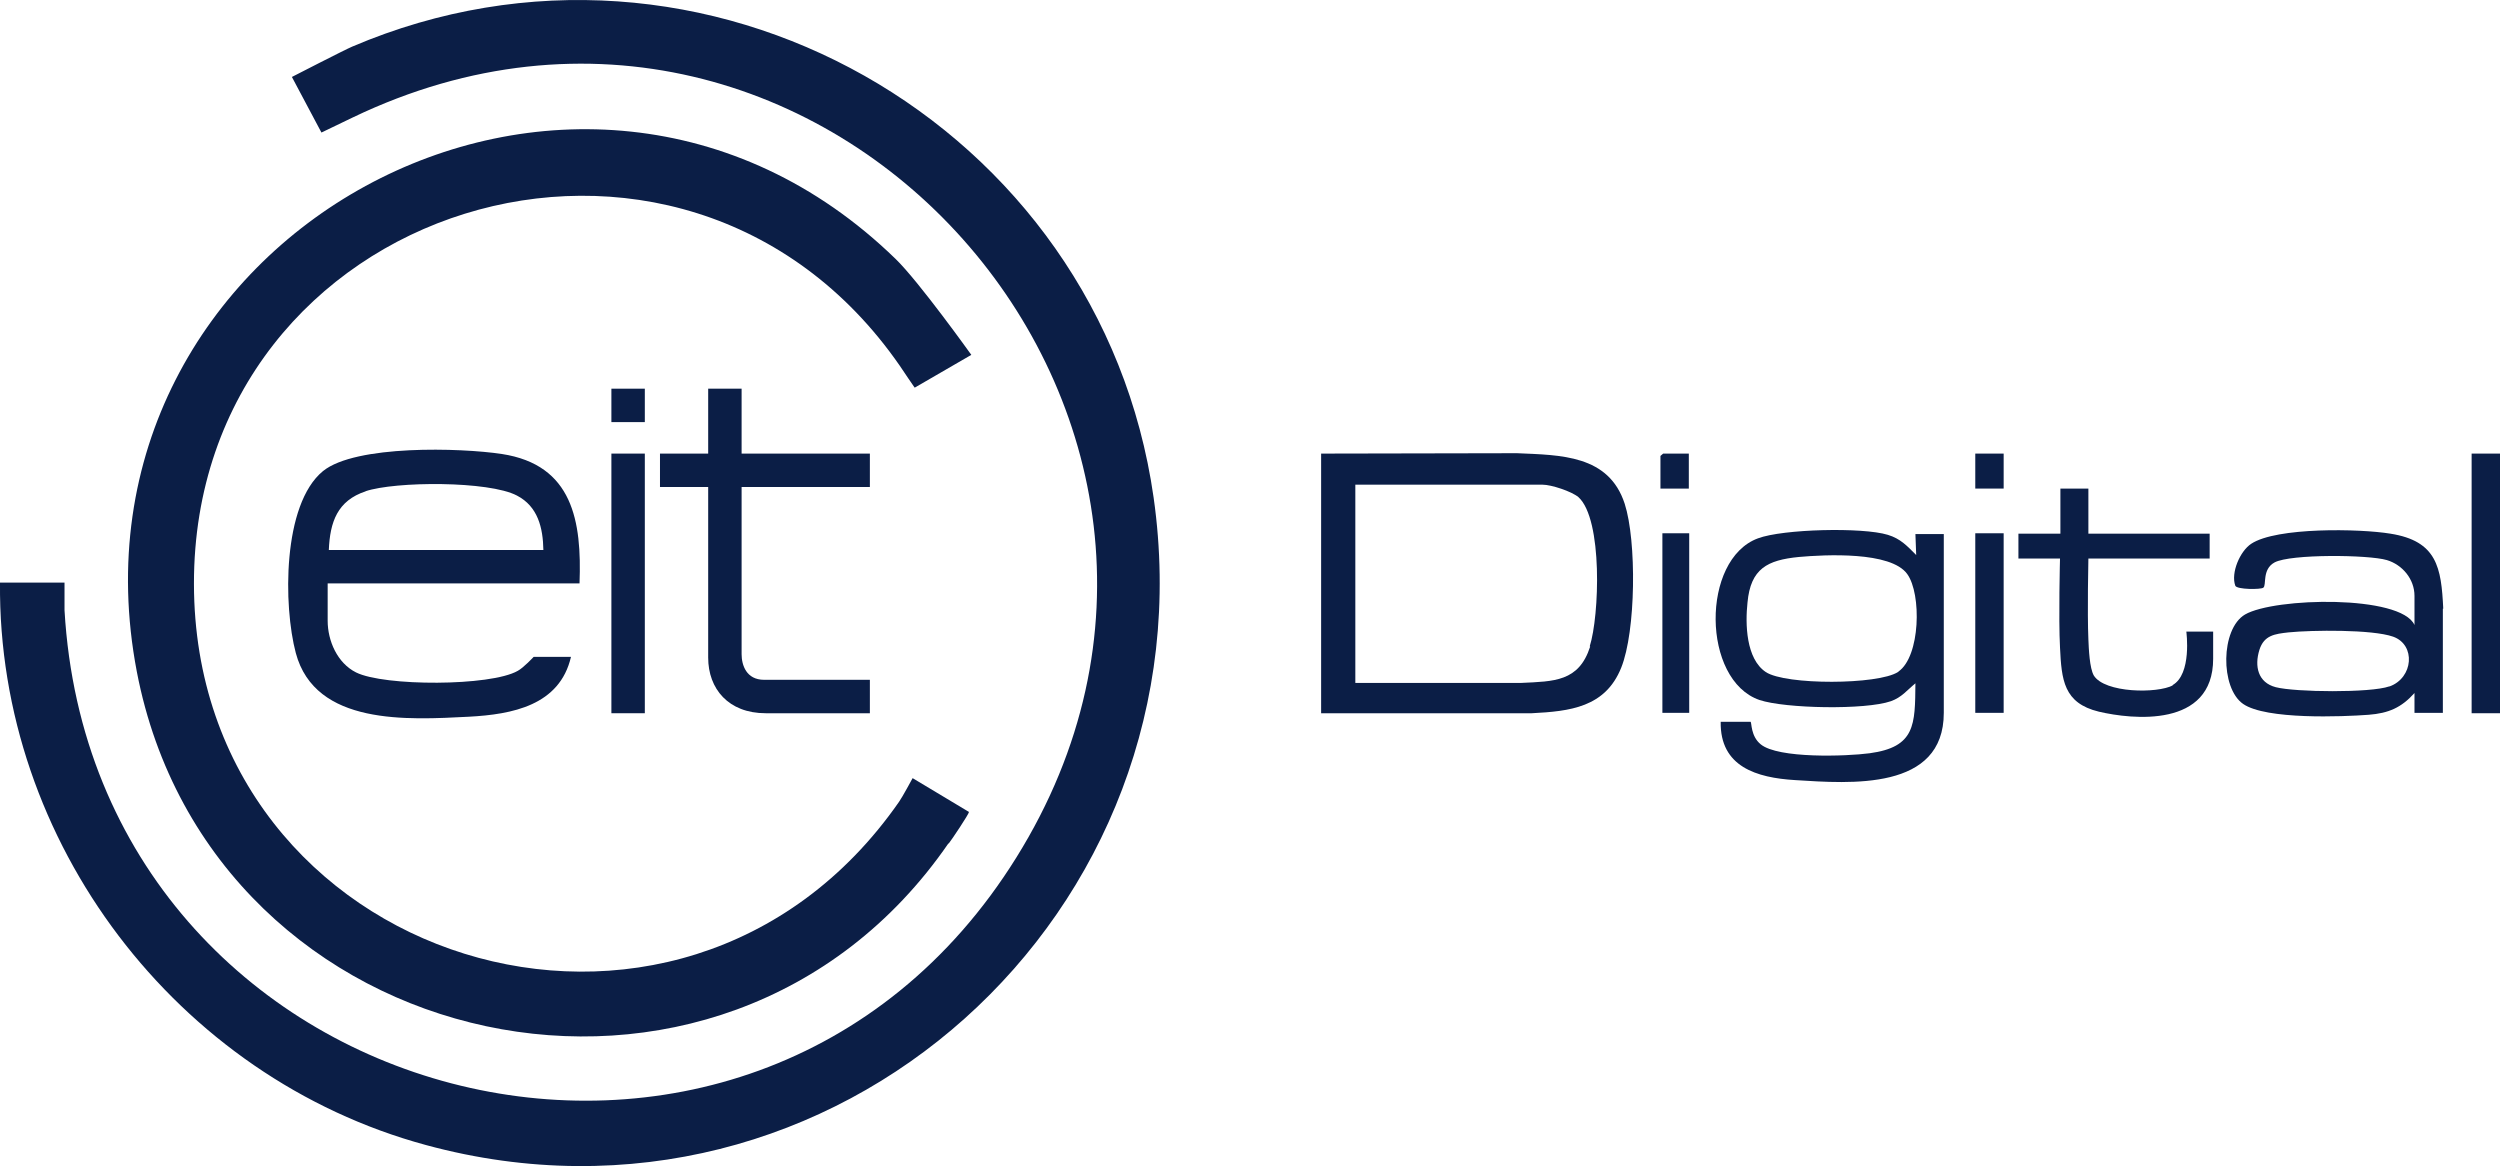 <?xml version="1.0" encoding="UTF-8"?>
<svg id="Layer_1" data-name="Layer 1" xmlns="http://www.w3.org/2000/svg" viewBox="0 0 64.32 30">
  <defs>
    <style>
      .cls-1 {
        fill: #0b1e46;
      }
    </style>
  </defs>
  <path class="cls-1" d="M24.41,21.7c.08-.1.52-.76.52-.81l-1.45-.87s-.27.5-.35.61c-5.64,8.1-18.13,4.19-18.14-5.61S17.53,1.3,23.15,9.41c.07.11.38.56.38.56h.01l1.45-.84s-1.35-1.89-1.95-2.47C14.85-1.3,1.38,6.08,3.52,17.28c1.92,10,15.07,12.85,20.88,4.42Z"/>
  <path class="cls-1" d="M9.06,1.2c-.19.08-1.55.78-1.55.78l.76,1.43s.66-.32.81-.39c12.07-5.79,24.08,7.79,17.07,19.04-6.86,11.03-23.74,6.59-24.49-6.36v-.71H0c-.06,6.67,4.54,12.73,10.96,14.47,10.48,2.85,20.24-5.98,18.72-16.66C28.31,3.18,18.08-2.65,9.06,1.2Z"/>
  <path class="cls-1" d="M14.9,15.01h.01c.06-1.6-.17-3.05-2-3.33-1.06-.16-3.76-.24-4.6.44-1.05.86-1.02,3.48-.7,4.68.5,1.87,2.88,1.72,4.45,1.64,1.12-.06,2.34-.29,2.63-1.54h-.96s-.26.28-.41.36c-.7.4-3.44.4-4.16.04-.48-.24-.73-.81-.73-1.33v-.96h6.47ZM9.41,12.64h-.01c.77-.26,3.18-.27,3.9.11.54.28.67.83.68,1.4h-5.52c.03-.72.22-1.27.95-1.51Z"/>
  <path class="cls-1" d="M39.03,11.66h-.01s-5.03.01-5.03.01v6.68h5.42c.98-.05,1.89-.15,2.3-1.17.38-.94.4-3.26.09-4.22-.41-1.26-1.65-1.25-2.77-1.3ZM40.91,16.64c-.29.9-.93.89-1.77.93h-4.27v-5.1h4.82c.22,0,.74.17.92.32.63.57.54,3.06.29,3.84h.01Z"/>
  <path class="cls-1" d="M49.3,14.28c-.23-.23-.4-.42-.73-.52-.65-.2-2.7-.15-3.34.09-1.47.54-1.45,3.65.04,4.16.66.22,2.72.26,3.38.03.28-.1.41-.28.63-.46-.01,1.07,0,1.64-1.18,1.8-.6.08-2.35.14-2.8-.23-.26-.21-.23-.56-.26-.58h-.77c-.02,1.16.93,1.44,1.91,1.5,1.43.09,3.83.28,3.83-1.73v-4.6h-.73l.02.54ZM48.84,17.29h-.01c-.51.33-2.89.34-3.4,0-.51-.34-.53-1.24-.47-1.79.08-.87.51-1.09,1.32-1.17.67-.06,2.37-.15,2.79.44.37.51.34,2.12-.23,2.51Z"/>
  <path class="cls-1" d="M61.5,13.73c-.79-.13-2.93-.17-3.58.26-.29.19-.53.75-.41,1.08.04.1.66.1.72.05.09-.06-.04-.47.29-.65.41-.22,2.42-.2,2.89-.06.4.12.71.49.71.92v.75c-.35-.78-3.6-.71-4.36-.27-.63.37-.64,1.89-.05,2.3.59.41,2.56.33,3.23.28.51-.04.84-.18,1.18-.56v.51h.73v-2.68h.01c-.05-1.06-.16-1.74-1.36-1.93ZM61.48,17.66h-.01c-.48.17-2.42.15-2.92.02-.46-.12-.55-.54-.42-.96.12-.38.4-.41.75-.45.6-.06,2.15-.08,2.69.11.59.21.52,1.06-.09,1.28Z"/>
  <path class="cls-1" d="M22.38,12.53v-.86h-3.3v-1.67h-.86v1.67h-1.24v.86h1.24v4.39c0,.8.52,1.43,1.48,1.43h2.68v-.86h-2.72c-.46,0-.58-.38-.58-.66v-4.3h3.3Z"/>
  <path class="cls-1" d="M55.89,17.63h.02c-.41.22-1.76.2-2.04-.25-.11-.19-.13-.69-.14-.93-.03-.69,0-2.08,0-2.08h3.12v-.64h-3.12v-1.16h-.72v1.16h-1.08v.64h1.07s-.04,1.54,0,2.29c.04.83.09,1.43,1,1.65.85.2,2.94.43,2.94-1.36v-.7h-.69s.15,1.1-.36,1.38Z"/>
  <rect class="cls-1" x="15.73" y="11.67" width=".86" height="6.68"/>
  <rect class="cls-1" x="63.59" y="11.67" width=".73" height="6.68"/>
  <rect class="cls-1" x="50.82" y="13.72" width=".73" height="4.62"/>
  <rect class="cls-1" x="42.77" y="13.72" width=".69" height="4.62"/>
  <rect class="cls-1" x="15.73" y="10" width=".86" height=".86"/>
  <rect class="cls-1" x="50.82" y="11.67" width=".73" height=".9"/>
  <polygon class="cls-1" points="43.45 11.67 42.79 11.67 42.72 11.73 42.72 12.57 43.45 12.57 43.45 11.67"/>
</svg>